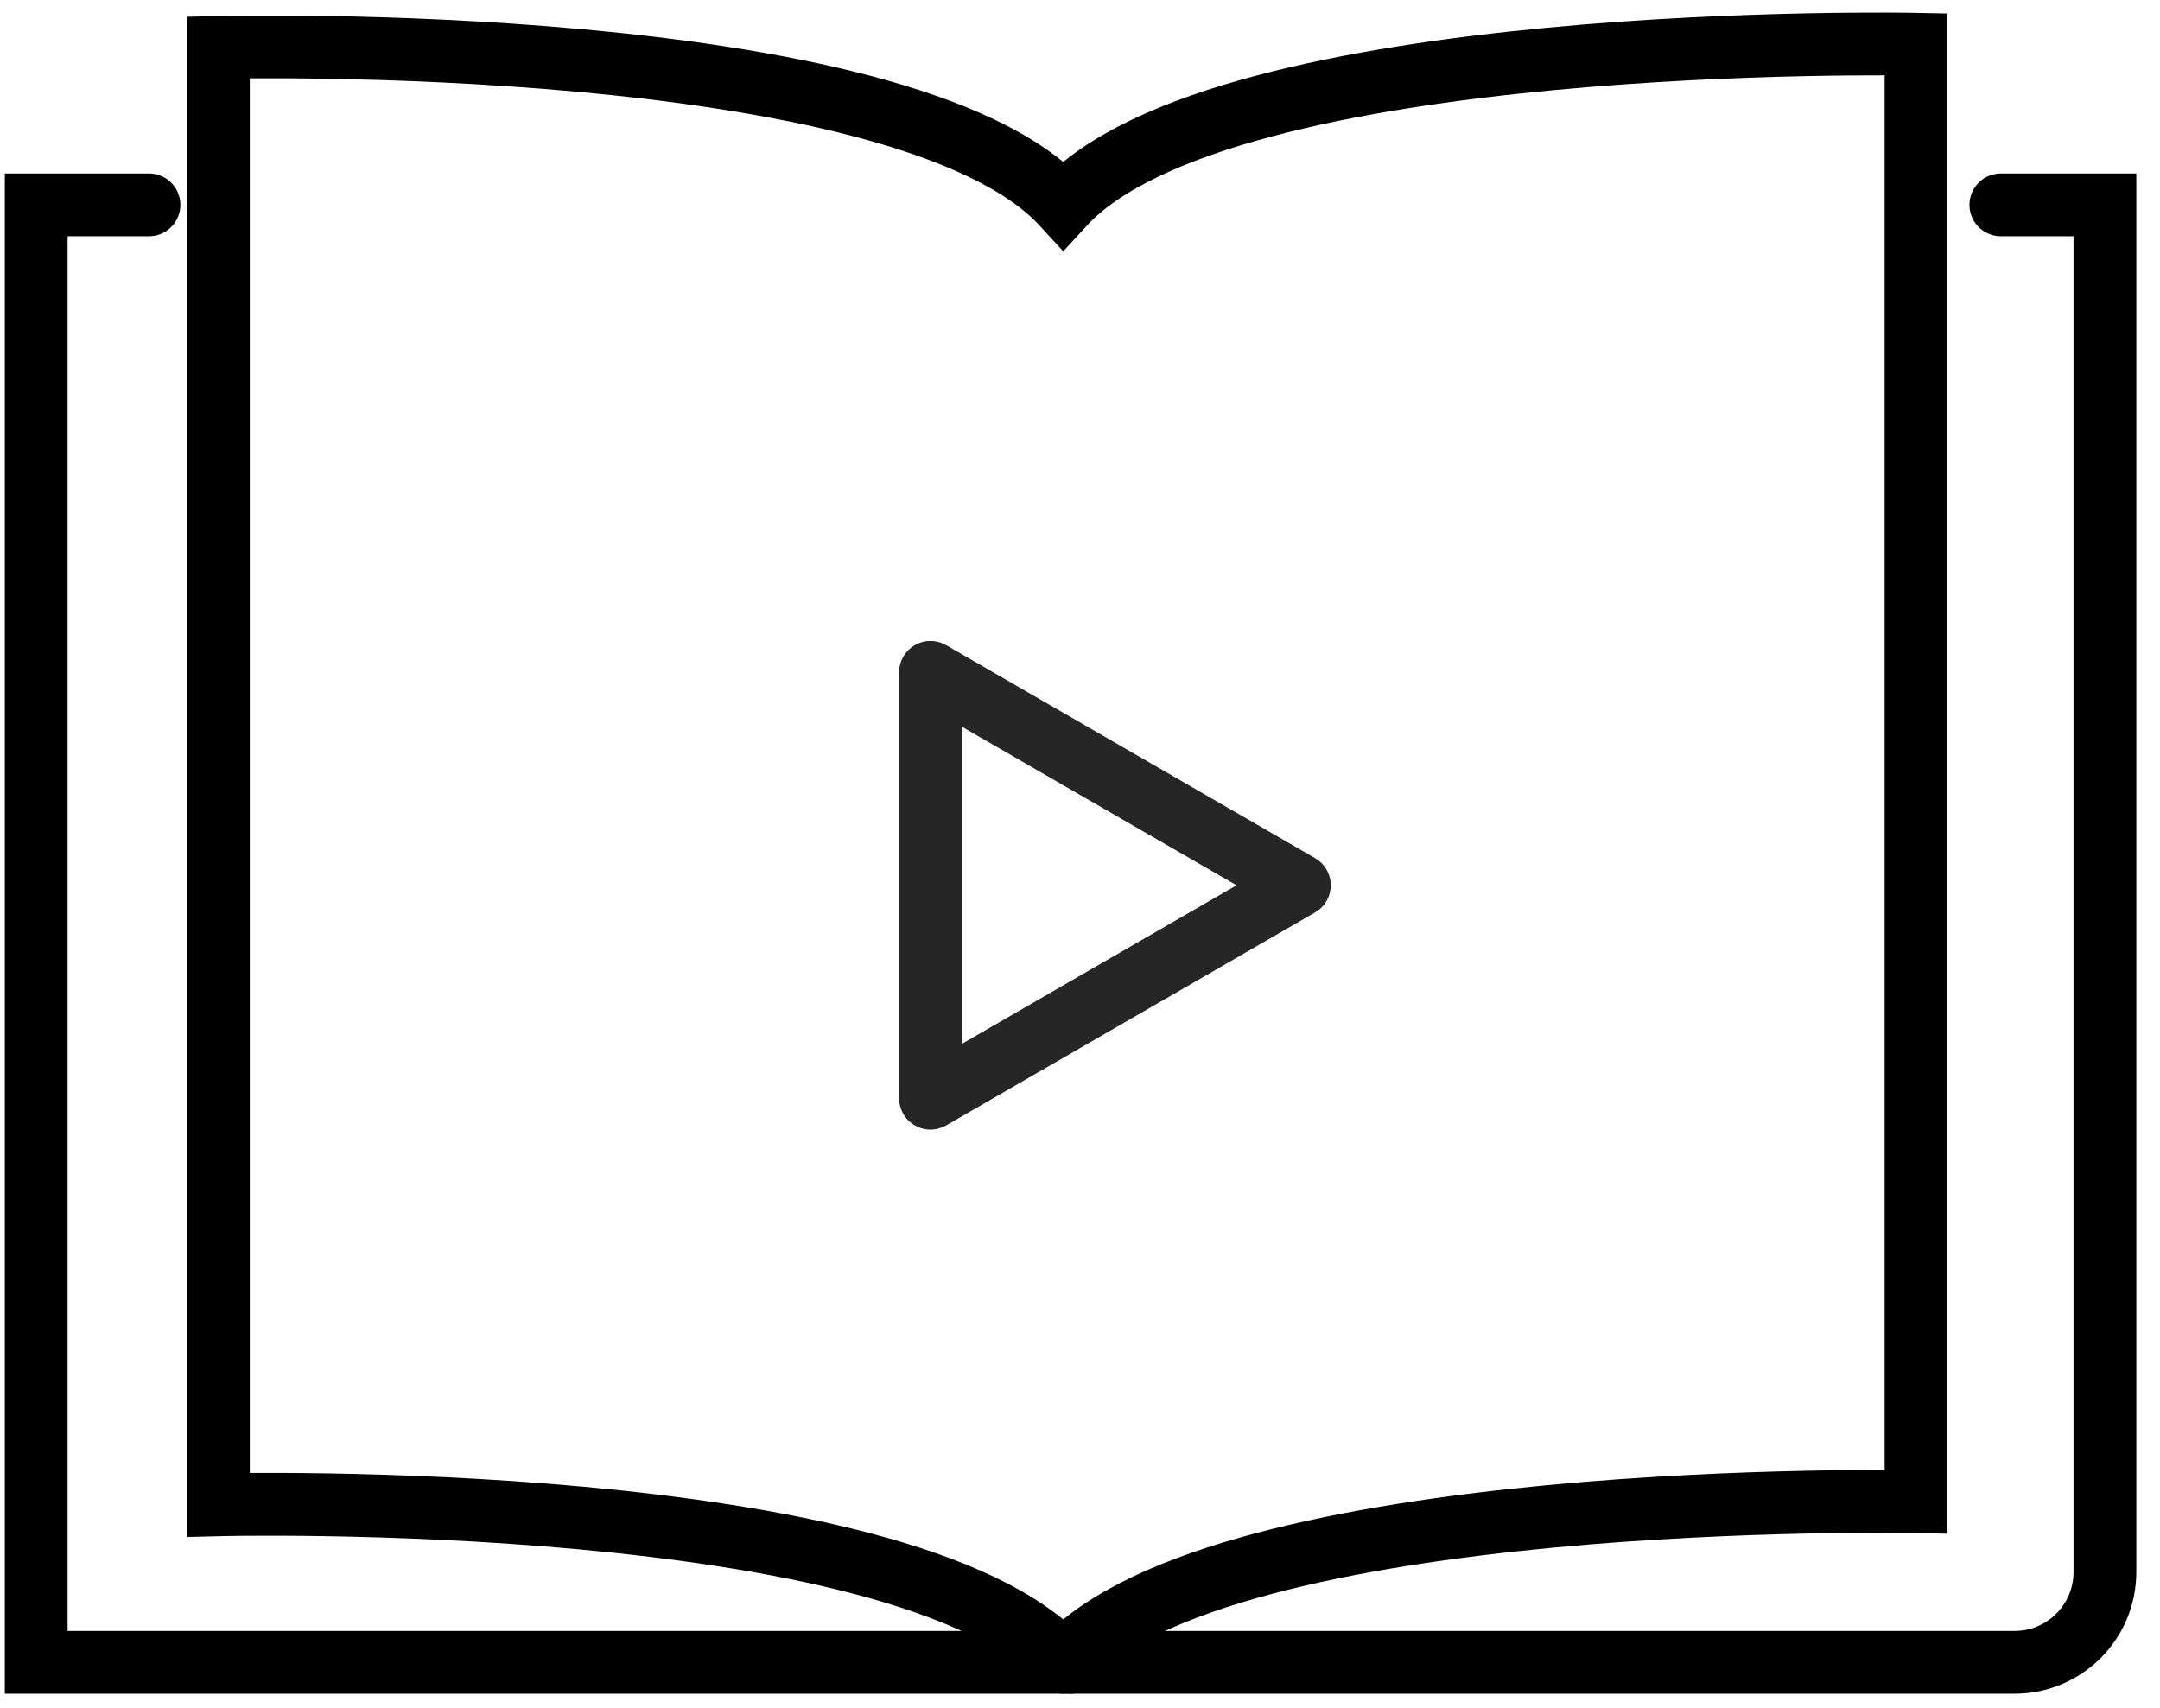 <?xml version="1.0" encoding="UTF-8"?>
<svg width="86px" height="68px" viewBox="0 0 86 68" version="1.1" xmlns="http://www.w3.org/2000/svg" xmlns:xlink="http://www.w3.org/1999/xlink">
    <title>theme-icon-brochures-videos</title>
    <g id="Page-1" stroke="none" stroke-width="1" fill="none" fill-rule="evenodd" stroke-linecap="round">
        <g id="Group-15" transform="translate(1.442, 1.75)" stroke-width="2.5">
            <polygon id="Stroke-7-Copy-2" stroke="#262626" stroke-linejoin="round" transform="translate(42.948, 33.5) rotate(-270) translate(-42.948, -33.5) " points="42.948 26.157 34.47 40.843 51.427 40.843"></polygon>
            <path d="M40.891,64.44 C47.273,57.479 74.845,58.044 74.845,58.044 L74.845,0.011 C74.845,0.011 47.273,-0.554 40.891,6.407 C34.51,-0.554 7.254,0.136 7.254,0.136 L7.254,58.167 C7.254,58.167 34.51,57.479 40.891,64.44" id="Stroke-1-Copy-2" stroke="#000000"></path>
            <path d="M41.183,64.44 L78.767,64.44 C80.757,64.44 82.365,62.828 82.365,60.843 L82.365,6.407 L78.222,6.407" id="Stroke-3-Copy-2" stroke="#000000"></path>
            <polyline id="Stroke-5-Copy-2" stroke="#000000" points="41.183 64.44 4.156675e-13 64.44 4.156675e-13 6.407 4.489 6.407"></polyline>
        </g>
    </g>
</svg>
